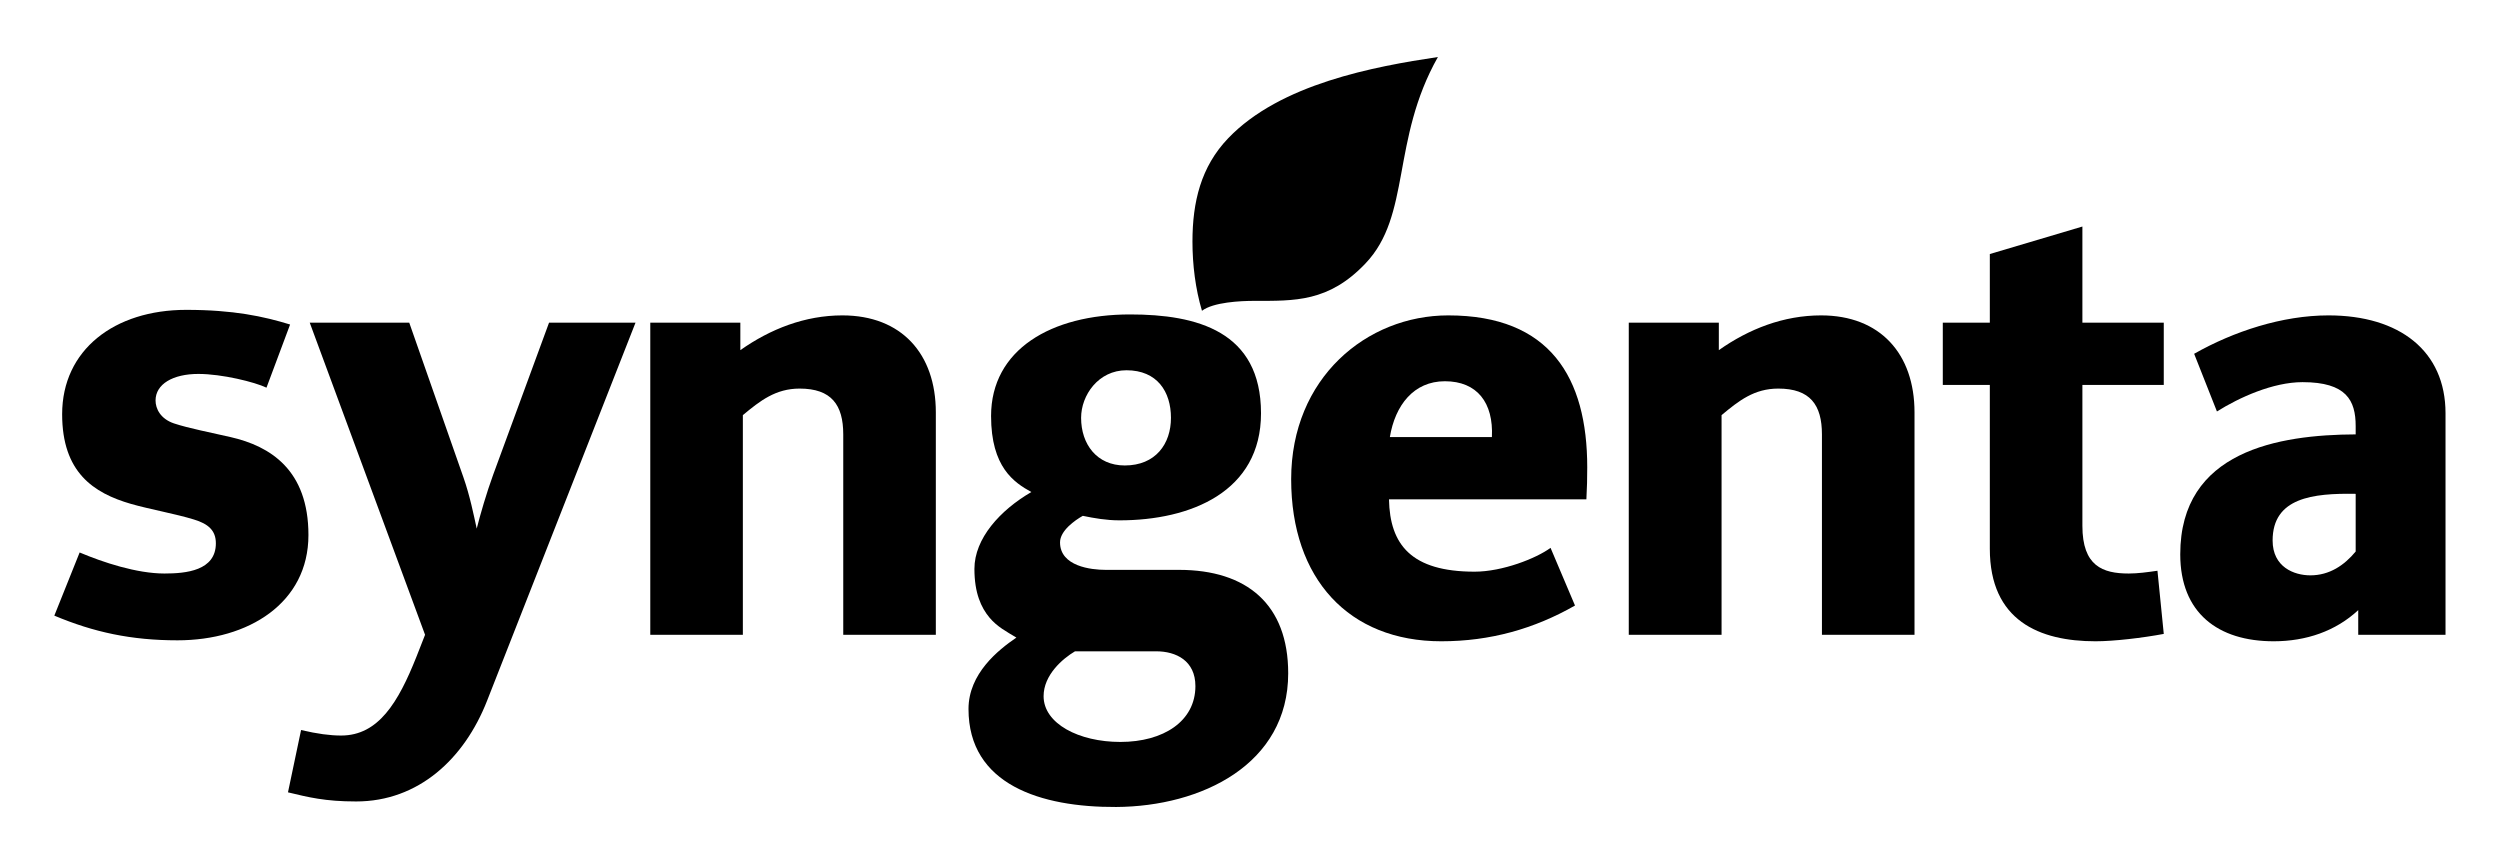 <svg xmlns="http://www.w3.org/2000/svg" xmlns:xlink="http://www.w3.org/1999/xlink" width="240" height="83" xml:space="preserve">  <g transform="translate(-418 -277)">    <path d="M604.988 162.016 597.176 162.016 597.176 174.926C597.176 178.606 599.12 179.291 601.628 179.291 602.5 179.291 603.431 179.167 604.382 179.037L604.988 184.823C602.945 185.188 600.212 185.498 598.43 185.498 593.065 185.498 588.289 183.619 588.289 177.023L588.289 162.016 583.774 162.016 583.774 156.311 588.289 156.311 588.289 150.025 597.176 147.506 597.176 156.311 604.988 156.311 604.988 162.016" transform="matrix(1 0 0 1.048 20.734 144.161)"></path>    <path d="M581.059 184.904 572.172 184.904 572.172 166.546C572.172 163.844 571.038 162.35 567.981 162.35 565.676 162.35 564.197 163.459 562.536 164.783L562.536 184.904 553.628 184.904 553.628 156.311 562.274 156.311 562.274 158.829C565.169 156.882 568.488 155.645 572.092 155.645 577.761 155.645 581.059 159.163 581.059 164.53L581.059 184.904" transform="matrix(1 0 0 1.048 20.734 144.161)"></path>    <path d="M535.306 131.977C530.792 139.597 532.756 146.498 528.342 150.897 524.82 154.434 521.542 154.315 517.693 154.315 516.339 154.315 513.747 154.434 512.655 155.224 512.025 153.211 511.742 150.997 511.742 148.883 511.742 145.257 512.552 142.032 515.164 139.427 520.164 134.432 529.213 132.847 535.306 131.977" transform="matrix(1 0 0 1.048 20.734 144.161)"></path>    <path d="M487.106 184.904 478.218 184.904 478.218 166.546C478.218 163.844 477.085 162.35 474.028 162.35 471.74 162.35 470.241 163.459 468.58 164.783L468.58 184.904 459.693 184.904 459.693 156.311 468.339 156.311 468.339 158.829C471.233 156.882 474.552 155.645 478.136 155.645 483.805 155.645 487.106 159.163 487.106 164.53L487.106 184.904" transform="matrix(1 0 0 1.048 20.734 144.161)"></path>    <path d="M458.276 156.311 444.024 190.948C441.839 196.266 437.445 200.171 431.452 200.171 428.457 200.171 426.855 199.78 424.912 199.335L426.169 193.628C427.748 193.98 428.943 194.132 430.015 194.132 433.599 194.132 435.501 191.093 437.242 186.921L438.072 184.904 427 156.311 436.553 156.311 441.756 170.484C442.383 172.193 442.748 173.948 443.031 175.179 443.355 173.938 443.982 171.879 444.613 170.233L449.975 156.311 458.276 156.311" transform="matrix(1 0 0 1.048 20.734 144.161)"></path>    <path d="M426.876 175.766C426.876 181.991 421.128 185.41 414.305 185.41 409.852 185.41 406.268 184.667 402.481 183.149L404.911 177.363C407.158 178.27 410.397 179.291 413.05 179.291 415.115 179.291 417.989 179.037 417.989 176.523 417.989 175.347 417.261 174.742 415.883 174.343 414.184 173.841 411.572 173.389 409.852 172.917 406.227 171.917 403.232 170.015 403.232 164.698 403.232 158.803 408.253 155.139 415.135 155.139 419.691 155.139 422.565 155.736 425.115 156.481L422.848 162.267C421.734 161.753 418.578 161.008 416.31 161.008 413.86 161.008 412.199 161.941 412.199 163.441 412.199 164.184 412.665 165.119 413.96 165.538 415.359 165.984 417.565 166.389 419.405 166.794 423.213 167.625 426.876 169.8 426.876 175.766" transform="matrix(1 0 0 1.048 20.734 144.161)"></path>    <path d="M623.411 177.276 623.411 171.992C619.303 171.924 615.437 172.339 615.437 176.268 615.437 178.701 617.501 179.458 619.059 179.458 620.902 179.458 622.319 178.534 623.411 177.276ZM632.036 184.904 623.656 184.904 623.656 182.645C621.488 184.57 618.655 185.498 615.537 185.498 610.213 185.498 606.57 182.92 606.57 177.529 606.57 168.051 616.023 166.577 623.411 166.546L623.411 165.785C623.411 163.435 622.522 161.761 618.311 161.761 615.457 161.761 612.218 163.174 610.092 164.447L607.904 159.163C611.691 157.113 616.367 155.645 620.799 155.645 627.622 155.645 632.036 158.902 632.036 164.615L632.036 184.904" transform="matrix(1 0 0 1.048 20.734 144.161)"></path>    <path d="M540.489 166.794C540.651 163.641 539.072 161.678 535.974 161.678 532.98 161.678 531.198 163.878 530.692 166.794L540.489 166.794ZM549.641 169.563C549.641 170.504 549.621 171.486 549.559 172.496L530.609 172.496C530.692 176.657 532.756 179.122 538.831 179.122 541.502 179.122 544.741 177.904 546.119 176.94L548.466 182.224C544.559 184.35 540.348 185.498 535.63 185.498 526.743 185.498 521.218 179.772 521.218 170.65 521.218 161.378 528.465 155.645 536.298 155.645 546.078 155.645 549.641 161.346 549.641 169.563" transform="matrix(1 0 0 1.048 20.734 144.161)"></path>    <path d="M512.025 189.605C512.025 187.271 510.163 186.417 508.261 186.417L500.466 186.417C499.271 187.093 497.451 188.585 497.451 190.528 497.451 193.037 500.831 194.719 504.819 194.719 508.968 194.719 512.025 192.816 512.025 189.605ZM509.678 165.032C509.678 162.637 508.361 160.672 505.405 160.672 502.713 160.672 501.052 162.955 501.052 165.032 501.052 167.433 502.551 169.393 505.243 169.393 508.199 169.393 509.678 167.421 509.678 165.032ZM520.933 188.431C520.933 196.772 512.614 200.632 504.415 200.677 497.186 200.71 490.242 198.634 490.242 191.701 490.242 188.459 493.098 186.291 494.839 185.16 493.888 184.609 492.995 184.174 492.247 183.317 491.458 182.41 490.81 181.084 490.81 178.867 490.81 176.078 493.278 173.491 496.276 171.826 494.615 170.954 492.409 169.553 492.409 164.864 492.409 158.77 498.199 155.558 505.749 155.558 512.169 155.558 518.323 157.092 518.323 164.615 518.323 171.8 511.58 174.42 504.739 174.42 503.461 174.42 502.327 174.225 501.214 174.007 500.487 174.395 499.029 175.357 499.029 176.438 499.029 178.635 502.024 178.956 503.402 178.956L510.446 178.956C516.966 178.956 520.933 182.123 520.933 188.431" transform="matrix(1 0 0 1.048 20.734 144.161)"></path>  </g></svg>